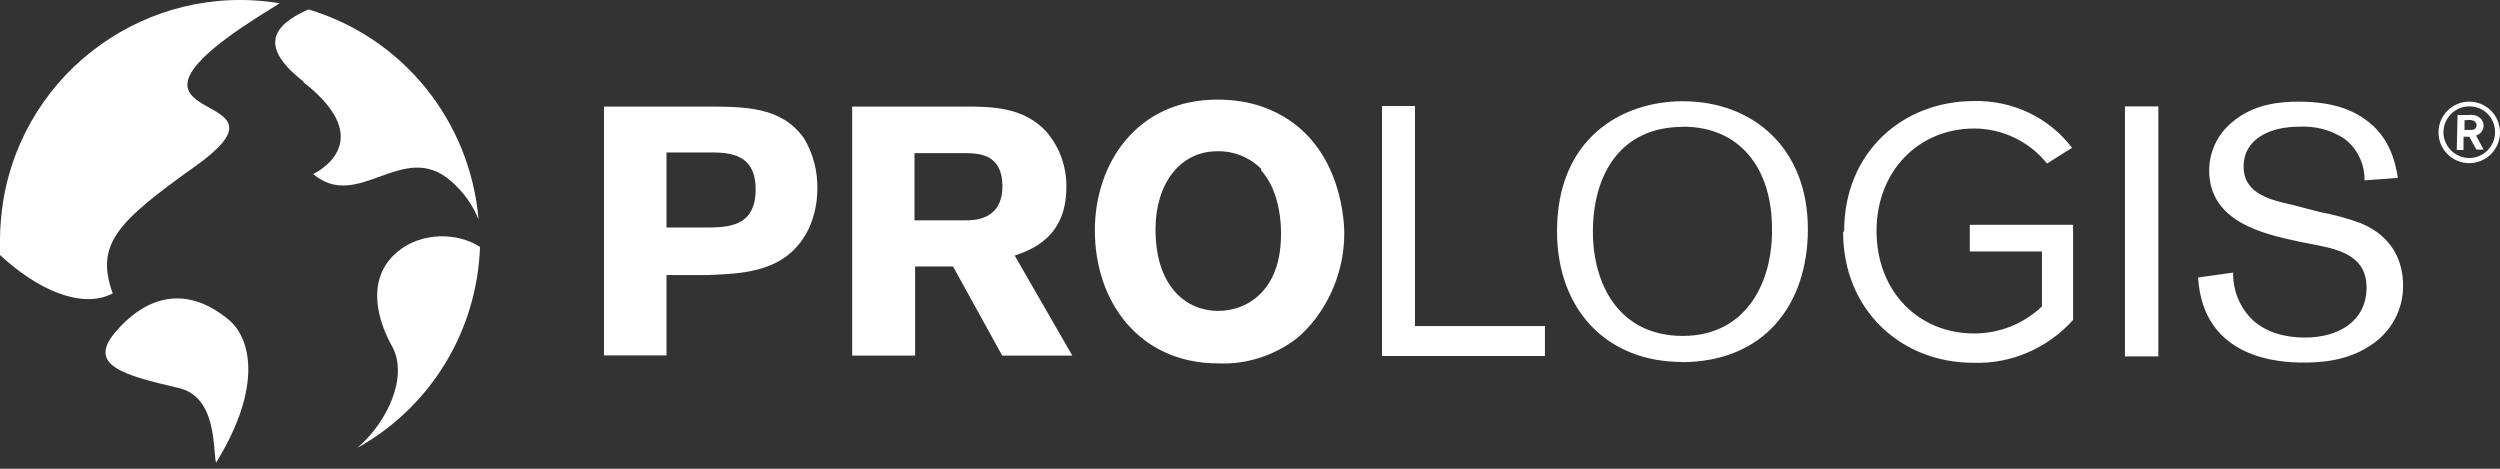<svg width="240" height="45" viewBox="0 0 240 45" fill="none" xmlns="http://www.w3.org/2000/svg">
<rect x="0" y="0" width="240" height="45" fill="#333333" stroke="none"/>
<path d="M38.149 24.181C35.021 26.778 36.3 30.91 37.677 33.311C39.192 36.183 37.205 40.512 34.312 42.991C41.356 39.075 45.803 31.756 46.078 23.709C43.914 22.273 40.392 22.273 38.149 24.181Z" fill="white"/>
<path d="M21.977 30.714C17.57 27.035 13.655 28.786 11.018 31.953C8.382 35.121 11.982 36.026 17.058 37.227C20.895 38.033 20.423 43.227 20.738 44.428C25.342 36.951 23.984 32.386 21.977 30.714Z" fill="white"/>
<path d="M29.101 7.87C36.617 13.714 30.065 16.705 30.065 16.705C34.393 20.384 38.702 13.34 43.306 17.393C44.467 18.397 45.392 19.676 45.943 21.073C45.136 11.628 38.702 3.62 29.612 0.905C26.169 2.42 24.811 4.467 29.14 7.831L29.101 7.87Z" fill="white"/>
<path d="M10.821 28.156C9.11 23.434 11.294 21.27 18.751 15.957C28.195 9.228 13.478 11.629 19.479 5.588C21.643 3.463 24.594 1.752 26.837 0.315C14.284 -1.77 2.4 6.71 0.315 19.243C0.118 20.522 0 21.762 0 23.04V24.477C3.522 27.762 7.85 29.75 10.841 28.156H10.821ZM57.983 10.232H67.585C71.579 10.232 75.022 10.232 77.186 13.281C78.072 14.757 78.505 16.449 78.465 18.161C78.465 19.44 78.19 20.719 77.659 21.919C75.573 26.247 71.225 26.247 67.978 26.405H63.984V34.118H57.983V10.232ZM63.984 14.639V21.84H67.585C69.828 21.84 72.543 21.84 72.543 18.161C72.543 14.482 69.592 14.639 67.821 14.639H63.984ZM81.79 10.232H92.553C95.111 10.232 98.239 10.232 100.443 12.632C101.722 14.108 102.41 16.036 102.371 17.984C102.371 22.785 99.006 23.985 97.413 24.536L102.941 34.137H96.213L91.49 25.578H87.85V34.137H81.81V10.212L81.79 10.232ZM87.791 14.718V21.151H92.632C93.517 21.151 96.232 21.151 96.232 17.866C96.232 14.816 94.028 14.737 92.789 14.698H87.791V14.718ZM116.95 34.885C109.434 34.885 105.106 29.041 105.106 22.116C105.106 15.682 109.139 9.563 116.872 9.563C118.347 9.563 119.784 9.759 121.2 10.251C128.559 12.848 129.051 20.817 129.051 22.411C129.051 26.523 127.122 30.301 124.486 32.484C122.361 34.118 119.685 35.003 117.009 34.885H116.97H116.95ZM121.102 16.233C119.98 15.111 118.465 14.482 116.852 14.521C113.251 14.521 110.93 17.689 110.93 21.998C110.93 27.762 114.097 29.848 116.931 29.848C119.764 29.848 122.853 27.881 122.971 22.844C123.05 20.286 122.42 17.807 121.043 16.331L121.082 16.252L121.102 16.233ZM161.476 34.747C154.196 34.747 149.474 29.671 149.474 22.194C149.474 13.321 155.632 9.72 161.554 9.72C168.283 9.72 173.556 14.206 173.556 21.998C173.556 29.199 169.405 34.767 161.397 34.767H161.476V34.747ZM161.554 12.18C155.514 12.18 152.917 16.823 152.917 22.253C152.917 27.251 155.396 32.248 161.554 32.248C167.713 32.248 170.192 26.975 170.113 21.958C170.113 16.193 167.063 12.16 161.554 12.16V12.18ZM207.201 10.212V34.216H203.994V10.212H207.201ZM220.639 23.178C217.196 22.45 212.081 21.25 212.081 16.37C212.081 14.58 212.887 12.888 214.245 11.766C216.37 9.917 219.046 9.759 220.639 9.759C222.233 9.759 224.968 9.917 227.073 11.471C229.474 13.183 229.946 15.623 230.202 17.079L226.995 17.315C227.034 15.761 226.306 14.265 225.066 13.321C223.788 12.475 222.272 12.081 220.738 12.16C217.865 12.16 215.386 13.36 215.386 15.997C215.386 18.633 218.023 19.204 220.108 19.676L222.745 20.364C224.063 20.601 225.342 20.955 226.581 21.407C230.143 22.844 230.694 25.736 230.694 27.369C230.733 29.691 229.572 31.855 227.605 33.134C225.283 34.727 222.528 34.806 221.092 34.806C218.928 34.806 211.49 34.491 211.018 26.641L214.383 26.169C214.343 27.881 215.032 29.573 216.311 30.773C217.668 31.973 219.479 32.406 221.269 32.406C224.634 32.406 227.191 30.733 227.191 27.605C227.191 24.811 224.988 24.044 222.627 23.572L220.62 23.178H220.639ZM177.039 22.175C177.039 14.659 182.607 9.7 189.513 9.7C193.192 9.622 196.675 11.255 198.918 14.186L196.517 15.701C194.806 13.576 192.228 12.337 189.513 12.337C184.24 12.337 180.148 16.37 180.148 22.175C180.148 27.979 184.181 32.012 189.513 32.012C191.953 32.012 194.274 31.088 196.026 29.415V24.142H189.1V21.584H199.016V30.714C196.576 33.429 193.055 34.964 189.415 34.826C182.528 34.826 176.94 29.789 176.94 22.273L177.019 22.194L177.039 22.175ZM135.839 31.304H148.313V34.177H132.671V10.173H135.839V31.304ZM237.049 15.662C235.416 15.662 234.097 14.344 234.097 12.711C234.097 11.078 235.416 9.759 237.049 9.759C238.682 9.759 240 11.078 240 12.711V12.79C239.961 14.383 238.642 15.662 237.049 15.662ZM237.049 10.212C235.691 10.212 234.57 11.334 234.57 12.691C234.57 14.049 235.691 15.17 237.049 15.17C238.406 15.17 239.528 14.049 239.528 12.691C239.528 11.334 238.485 10.251 237.127 10.212H237.049Z" fill="white"/>
<path d="M235.946 11.038H236.989C237.304 10.999 237.677 11.038 237.953 11.235C238.228 11.392 238.425 11.707 238.425 12.042C238.425 12.474 238.15 12.888 237.697 13.006L238.425 14.363H237.736L237.048 13.124H236.497V14.403H235.848L235.926 11.038H235.946ZM236.595 11.51V12.474H237.284C237.559 12.474 237.756 12.278 237.756 12.002C237.756 11.845 237.638 11.687 237.52 11.609C237.323 11.53 237.127 11.491 236.871 11.53H236.595V11.51Z" fill="white"/>
</svg>
